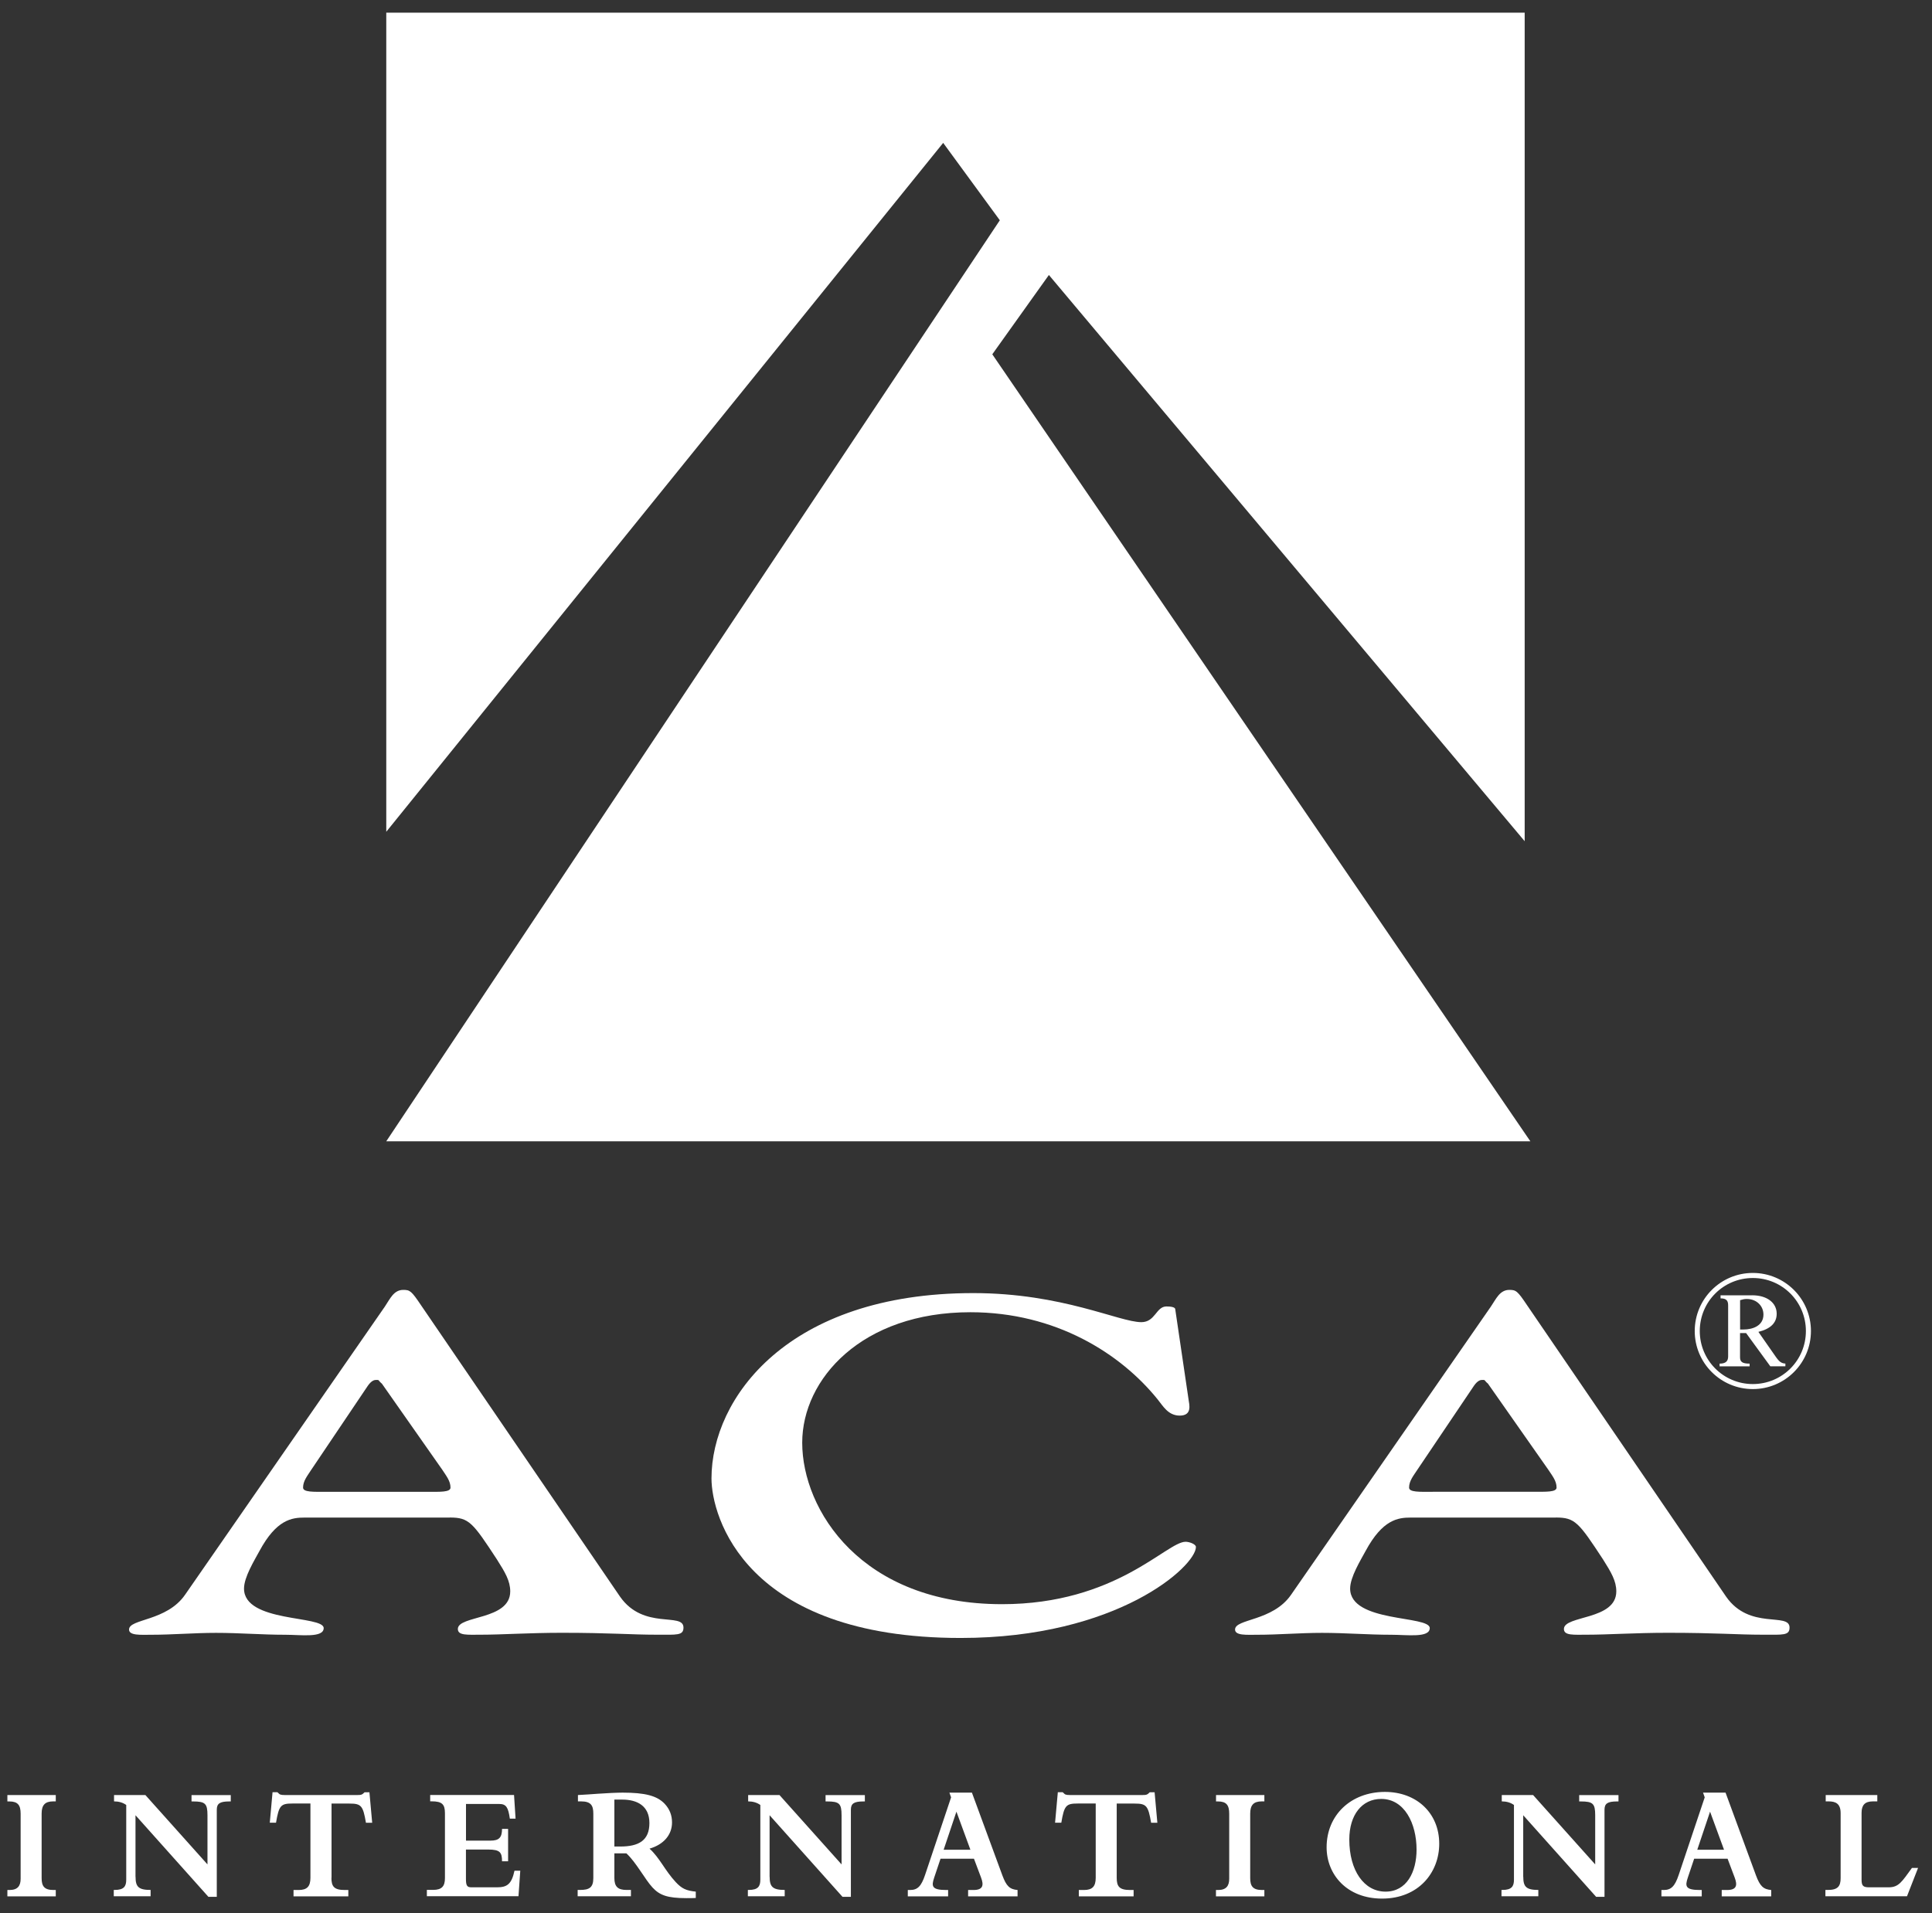 <svg width="106" height="105" viewBox="0 0 106 105" fill="none" xmlns="http://www.w3.org/2000/svg">
<rect x="0" y="0" width="106" height="105" fill="#333333" stroke="none"/>
<path d="M17.922 81.869C17.195 81.869 16.628 81.897 16.628 81.635C16.628 81.268 16.872 80.982 17.072 80.668L20.186 76.042C20.389 75.755 20.549 75.728 20.632 75.728C20.836 75.728 20.712 75.728 20.956 75.937L24.273 80.668C24.473 80.982 24.717 81.268 24.717 81.635C24.717 81.897 24.15 81.869 23.423 81.869H17.922ZM24.677 83.279C25.73 83.279 25.93 83.541 27.264 85.58C27.711 86.285 27.994 86.757 27.994 87.332C27.994 88.925 25.12 88.638 25.12 89.396C25.12 89.763 25.647 89.71 26.374 89.71C27.547 89.71 29.044 89.605 30.825 89.605C33.495 89.605 34.589 89.71 36.042 89.71C37.136 89.71 37.499 89.763 37.499 89.319C37.499 88.457 35.316 89.476 34.019 87.622L23.097 71.625C22.57 70.84 22.49 70.787 22.126 70.787C21.6 70.787 21.399 71.283 21.116 71.702L10.154 87.517C9.14 88.983 7.08 88.826 7.08 89.427C7.08 89.766 7.727 89.713 8.293 89.713C9.467 89.713 10.64 89.609 11.854 89.609C13.148 89.609 14.361 89.713 15.655 89.713C16.505 89.713 17.759 89.898 17.759 89.347C17.759 88.641 13.388 89.06 13.388 87.178C13.388 86.55 13.955 85.635 14.238 85.112C15.168 83.387 16.018 83.282 16.705 83.282H24.677V83.279Z" fill="white"/>
<path d="M65.214 76.824C65.254 77.086 65.415 77.686 64.728 77.686C64.081 77.686 63.797 77.138 63.514 76.796C61.49 74.286 57.93 72.013 53.239 72.013C47.291 72.013 44.014 75.672 44.014 79.174C44.014 82.861 47.251 88.035 54.976 88.035C61.247 88.035 63.998 84.61 65.048 84.61C65.251 84.61 65.615 84.739 65.615 84.896C65.615 85.943 61.327 89.889 52.709 89.889C40.857 89.889 39.036 83.196 39.036 81.133C39.036 76.741 43.204 70.963 53.396 70.963C58.29 70.963 61.407 72.558 62.621 72.558C63.388 72.558 63.428 71.696 63.998 71.696C64.198 71.696 64.481 71.721 64.481 71.853L65.214 76.824Z" fill="white"/>
<path d="M78.604 81.869C77.877 81.869 77.31 81.897 77.31 81.635C77.31 81.268 77.553 80.982 77.757 80.668L80.874 76.042C81.074 75.755 81.237 75.728 81.317 75.728C81.521 75.728 81.397 75.728 81.641 75.937L84.955 80.665C85.158 80.979 85.402 81.265 85.402 81.632C85.402 81.893 84.835 81.866 84.108 81.866H78.604V81.869ZM85.362 83.279C86.412 83.279 86.615 83.541 87.952 85.58C88.396 86.285 88.679 86.757 88.679 87.332C88.679 88.925 85.805 88.638 85.805 89.396C85.805 89.763 86.332 89.71 87.059 89.71C88.232 89.71 89.729 89.605 91.51 89.605C94.18 89.605 95.27 89.71 96.727 89.71C97.821 89.71 98.184 89.763 98.184 89.319C98.184 88.457 95.997 89.476 94.704 87.622L83.781 71.625C83.255 70.84 83.175 70.787 82.811 70.787C82.285 70.787 82.084 71.283 81.798 71.702L70.836 87.517C69.825 88.983 67.762 88.826 67.762 89.427C67.762 89.766 68.409 89.713 68.975 89.713C70.149 89.713 71.322 89.609 72.536 89.609C73.83 89.609 75.043 89.713 76.34 89.713C77.19 89.713 78.444 89.898 78.444 89.347C78.444 88.641 74.076 89.06 74.076 87.178C74.076 86.55 74.643 85.635 74.926 85.112C75.856 83.387 76.706 83.282 77.393 83.282H85.362V83.279Z" fill="white"/>
<path d="M21.193 0.696V45.646L51.748 7.841L54.856 12.088L21.193 62.632H83.963L54.443 19.443L57.548 15.091L83.652 46.164V0.696" fill="white"/>
<path d="M0.405 98.509H3.06V98.857H2.919C2.469 98.857 2.284 99.061 2.284 99.529V103.067C2.284 103.505 2.426 103.72 2.934 103.72H3.06V104.068H0.405V103.72H0.522C0.966 103.72 1.132 103.496 1.132 103.104V99.532C1.132 99.067 0.981 98.86 0.513 98.86H0.405V98.509Z" fill="white"/>
<path d="M7.437 102.994C7.437 103.539 7.594 103.717 8.263 103.717V104.065H6.242V103.717H6.291C6.8 103.717 6.926 103.52 6.926 103.154V99.054C6.741 98.922 6.516 98.857 6.257 98.857V98.509H7.976L11.383 102.316V99.618C11.383 98.974 11.257 98.86 10.588 98.86H10.508V98.512H12.661V98.86H12.578C12.06 98.86 11.894 98.977 11.894 99.316V104.096H11.435L7.434 99.618V102.994H7.437Z" fill="white"/>
<path d="M18.184 103.049C18.184 103.514 18.316 103.72 18.911 103.72H19.111V104.068H16.105V103.72H16.388C16.847 103.72 17.032 103.523 17.032 103.049V98.974H16.046C15.402 98.974 15.304 99.082 15.144 100.028H14.802L14.953 98.355H15.221C15.288 98.417 15.328 98.463 15.381 98.482C15.439 98.5 15.507 98.509 15.624 98.509H19.601C19.825 98.509 19.869 98.491 20.001 98.358H20.269L20.42 100.031H20.078C19.918 99.091 19.819 98.977 19.175 98.977H18.19V103.049H18.184Z" fill="white"/>
<path d="M27.396 98.999H25.567V101.01H26.919C27.378 101.01 27.544 100.841 27.544 100.366H27.877V102.144H27.544C27.544 101.66 27.436 101.5 26.793 101.5H25.564V103.108C25.564 103.493 25.631 103.573 25.872 103.573H27.267C27.809 103.573 28.068 103.412 28.228 102.661H28.545L28.447 104.062H23.42V103.714H23.762C24.245 103.714 24.412 103.508 24.412 103.071V99.507C24.412 99.024 24.261 98.854 23.685 98.854H23.602V98.506H28.203L28.287 99.803H27.972C27.886 99.196 27.778 98.999 27.396 98.999Z" fill="white"/>
<path d="M33.708 98.759H34.142C34.952 98.759 35.63 99.097 35.63 100.046C35.63 101.004 35.044 101.334 34.034 101.334H33.708V98.759ZM33.708 101.709H34.367C34.903 102.202 35.386 103.138 35.802 103.585C36.193 104.007 36.621 104.167 37.656 104.167C37.906 104.167 37.989 104.167 38.174 104.158V103.81C37.647 103.754 37.413 103.65 37.071 103.283C36.48 102.649 36.187 101.943 35.636 101.451C36.412 101.226 36.871 100.693 36.871 100.012C36.871 99.627 36.745 99.288 36.471 98.993C36.052 98.546 35.386 98.377 34.157 98.377C33.855 98.377 33.255 98.405 32.787 98.439C32.445 98.466 32.127 98.485 31.709 98.509V98.857H31.884C32.445 98.857 32.553 99.107 32.553 99.535V103.064C32.553 103.582 32.334 103.717 31.826 103.717H31.693V104.065H34.616V103.717H34.367C33.889 103.717 33.708 103.52 33.708 103.064V101.709Z" fill="white"/>
<path d="M42.227 102.994C42.227 103.539 42.388 103.717 43.053 103.717V104.065H41.032V103.717H41.081C41.59 103.717 41.716 103.52 41.716 103.154V99.054C41.531 98.922 41.306 98.857 41.048 98.857V98.509H42.766L46.173 102.316V99.618C46.173 98.974 46.047 98.86 45.378 98.86H45.295V98.512H47.451V98.86H47.368C46.851 98.86 46.684 98.977 46.684 99.316V104.096H46.225L42.224 99.618V102.994H42.227Z" fill="white"/>
<path d="M53.242 101.512H51.773L52.475 99.421L53.242 101.512ZM53.436 102.002L53.827 103.04C53.993 103.477 53.919 103.72 53.408 103.72H53.116V104.068H55.829V103.72C55.395 103.683 55.213 103.505 54.995 102.917L53.325 98.377H52.09L52.182 98.636L50.753 102.898C50.544 103.523 50.334 103.72 49.934 103.72H49.807V104.068H52.019V103.72H51.911C51.11 103.72 51.101 103.505 51.252 103.049L51.603 102.002H53.436Z" fill="white"/>
<path d="M61.269 103.049C61.269 103.514 61.401 103.72 61.996 103.72H62.196V104.068H59.19V103.72H59.473C59.932 103.72 60.117 103.523 60.117 103.049V98.974H59.131C58.487 98.974 58.389 99.082 58.229 100.028H57.887L58.038 98.355H58.306C58.373 98.417 58.413 98.463 58.463 98.482C58.521 98.5 58.589 98.509 58.706 98.509H62.679C62.904 98.509 62.947 98.491 63.08 98.358H63.348L63.499 100.031H63.157C62.997 99.091 62.898 98.977 62.254 98.977H61.269V103.049Z" fill="white"/>
<path d="M66.714 98.509H69.37V98.857H69.228C68.778 98.857 68.593 99.061 68.593 99.529V103.067C68.593 103.505 68.735 103.72 69.243 103.72H69.37V104.068H66.714V103.72H66.832C67.275 103.72 67.441 103.496 67.441 103.104V99.532C67.441 99.067 67.29 98.86 66.825 98.86H66.718V98.509H66.714Z" fill="white"/>
<path d="M74.03 100.949C74.03 99.6 74.723 98.722 75.782 98.722C77.051 98.722 77.72 100.062 77.72 101.503C77.72 102.735 77.178 103.81 76.016 103.81C74.84 103.807 74.03 102.655 74.03 100.949ZM72.785 101.377C72.785 102.877 73.903 104.192 75.826 104.192C77.821 104.192 78.964 102.772 78.964 101.18C78.964 99.507 77.729 98.337 75.983 98.337C74.119 98.34 72.785 99.609 72.785 101.377Z" fill="white"/>
<path d="M83.575 102.994C83.575 103.539 83.732 103.717 84.401 103.717V104.065H82.38V103.717H82.429C82.938 103.717 83.064 103.52 83.064 103.154V99.054C82.879 98.922 82.654 98.857 82.395 98.857V98.509H84.114L87.521 102.316V99.618C87.521 98.974 87.394 98.86 86.726 98.86H86.643V98.512H88.799V98.86H88.716C88.198 98.86 88.032 98.977 88.032 99.316V104.096H87.573L83.572 99.618V102.994H83.575Z" fill="white"/>
<path d="M94.59 101.512H93.121L93.823 99.421L94.59 101.512ZM94.784 102.002L95.175 103.04C95.341 103.477 95.267 103.72 94.756 103.72H94.463V104.068H97.177V103.72C96.743 103.683 96.561 103.505 96.342 102.917L94.673 98.377H93.438L93.53 98.636L92.101 102.898C91.891 103.523 91.682 103.72 91.282 103.72H91.155V104.068H93.367V103.72H93.259C92.458 103.72 92.449 103.505 92.6 103.049L92.951 102.002H94.784Z" fill="white"/>
<path d="M104.628 104.065H100.152V103.717H100.294C100.83 103.717 100.987 103.511 100.987 103.074V99.501C100.987 98.974 100.704 98.857 100.328 98.857H100.168V98.509H102.999V98.857H102.755C102.321 98.857 102.136 99.061 102.136 99.483V103.163C102.136 103.493 102.228 103.573 102.555 103.573H103.615C104.175 103.573 104.341 103.277 104.899 102.51H105.235L104.628 104.065Z" fill="white"/>
<path d="M99.358 73.045C99.358 74.803 97.932 76.23 96.17 76.23C94.408 76.23 92.982 74.803 92.982 73.045C92.982 71.286 94.408 69.857 96.17 69.857C97.932 69.857 99.358 71.286 99.358 73.045ZM93.259 73.045C93.259 74.656 94.559 75.955 96.17 75.955C97.781 75.955 99.081 74.656 99.081 73.045C99.081 71.434 97.781 70.135 96.17 70.135C94.559 70.135 93.259 71.431 93.259 73.045ZM96.133 71.083C96.943 71.083 97.479 71.49 97.479 72.096C97.479 72.595 97.146 72.925 96.475 73.091L97.414 74.437C97.618 74.733 97.735 74.816 97.956 74.831V74.979H97.128L95.8 73.156H95.468V74.483C95.468 74.733 95.588 74.834 95.994 74.834V74.982H94.346V74.834C94.688 74.834 94.815 74.696 94.815 74.44V71.641C94.815 71.4 94.741 71.252 94.399 71.252V71.086H96.133V71.083ZM95.646 72.962C96.207 72.962 96.752 72.731 96.752 72.142C96.752 71.656 96.364 71.286 95.84 71.286C95.711 71.286 95.628 71.305 95.471 71.351V72.962H95.646Z" fill="white"/>
</svg>
